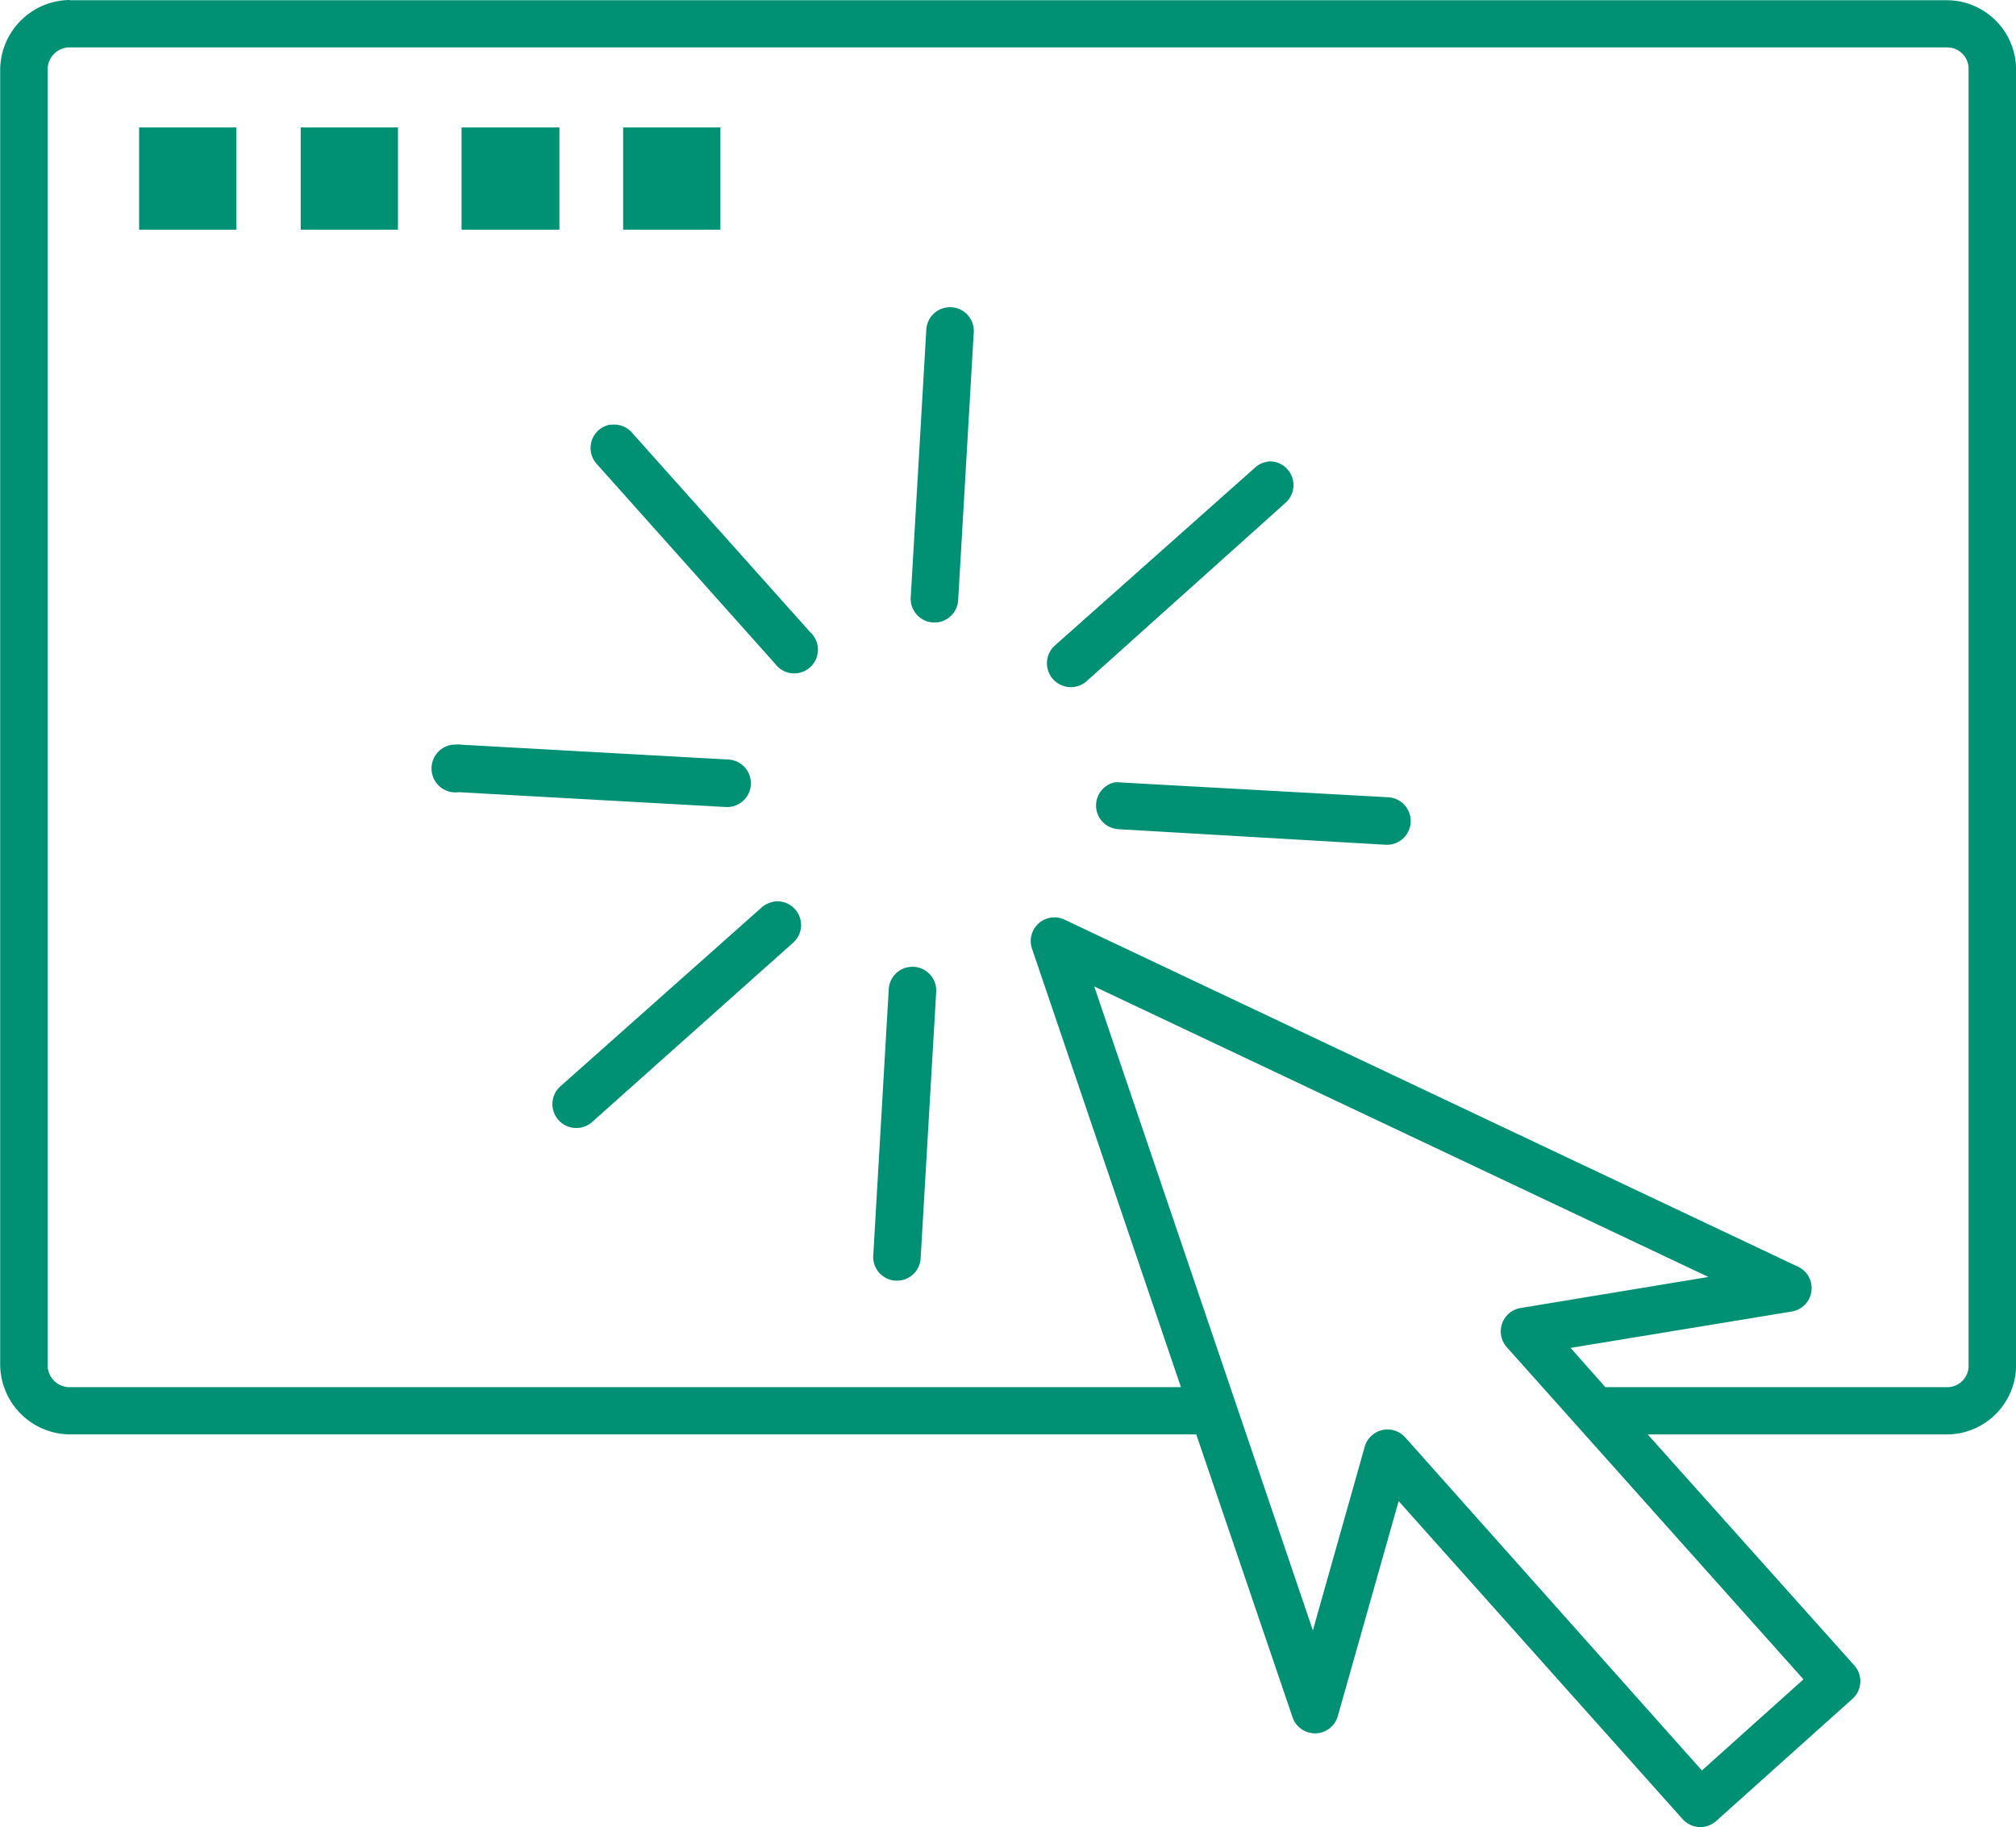<svg xmlns="http://www.w3.org/2000/svg" width="43.53" height="39.464" viewBox="0 0 43.53 39.464">
  <g id="noun-interface-1774194" transform="translate(-112.001 -64.223)">
    <path id="Path_5648" data-name="Path 5648" d="M113.505,64.223a1.518,1.518,0,0,0-1.5,1.5V93.7a1.518,1.518,0,0,0,1.5,1.5h24.326l2.081,6.114h0a.512.512,0,0,0,.976-.032l1.313-4.641,6.13,6.866h0a.513.513,0,0,0,.72.048l2.945-2.641h0a.512.512,0,0,0,.048-.72l-4.465-4.993h6.466a1.5,1.5,0,0,0,1.488-1.5V65.728a1.5,1.5,0,0,0-1.488-1.5H113.506Zm0,1.024h40.538a.46.46,0,0,1,.464.48V93.7a.46.46,0,0,1-.464.48h-7.378l-.752-.848,4.769-.784a.512.512,0,0,0,.128-.976l-15.827-7.49a.511.511,0,0,0-.7.624l3.217,9.474h-23.99a.473.473,0,0,1-.48-.48V65.727a.473.473,0,0,1,.48-.48Zm1.5,1.728v2.208h2.1V66.975Zm3.489,0v2.208h2.1V66.975Zm3.473,0v2.208h2.113V66.975Zm3.489,0v2.208h2.1V66.975Zm6.978,3.889h0a.512.512,0,0,0-.432.48l-.336,5.777a.513.513,0,1,0,1.024.064l.336-5.777a.512.512,0,0,0-.592-.544Zm-7.25,2.528h0a.512.512,0,0,0-.3.848l3.857,4.321a.512.512,0,1,0,.752-.688l-3.841-4.3a.513.513,0,0,0-.464-.176Zm14.2.8h0a.513.513,0,0,0-.3.144l-4.321,3.841a.516.516,0,0,0,.688.768l4.3-3.857h0a.512.512,0,0,0-.368-.9Zm-17.62,6.114h0a.517.517,0,0,0,.144,1.025l5.761.32a.513.513,0,1,0,.064-1.025l-5.761-.32a.522.522,0,0,0-.16,0h-.048Zm14.291.816h0a.512.512,0,0,0,.1,1.008l5.761.336a.513.513,0,1,0,.064-1.025l-5.777-.32h0a.511.511,0,0,0-.144,0ZM128.694,83.7h0a.511.511,0,0,0-.256.128l-4.321,3.841a.516.516,0,1,0,.688.768l4.305-3.841h0a.512.512,0,0,0-.416-.9Zm2.929,1.408h0a.512.512,0,0,0-.432.48l-.336,5.777a.513.513,0,0,0,1.024.048l.336-5.761a.512.512,0,0,0-.592-.544Zm4,.416L148.89,91.8l-4.065.672h0a.512.512,0,0,0-.3.832l6.417,7.186-2.193,1.968-6.4-7.186h0a.512.512,0,0,0-.88.192l-1.12,3.969-4.721-13.907Z" transform="translate(0)" fill="#009074"/>
  </g>
</svg>
